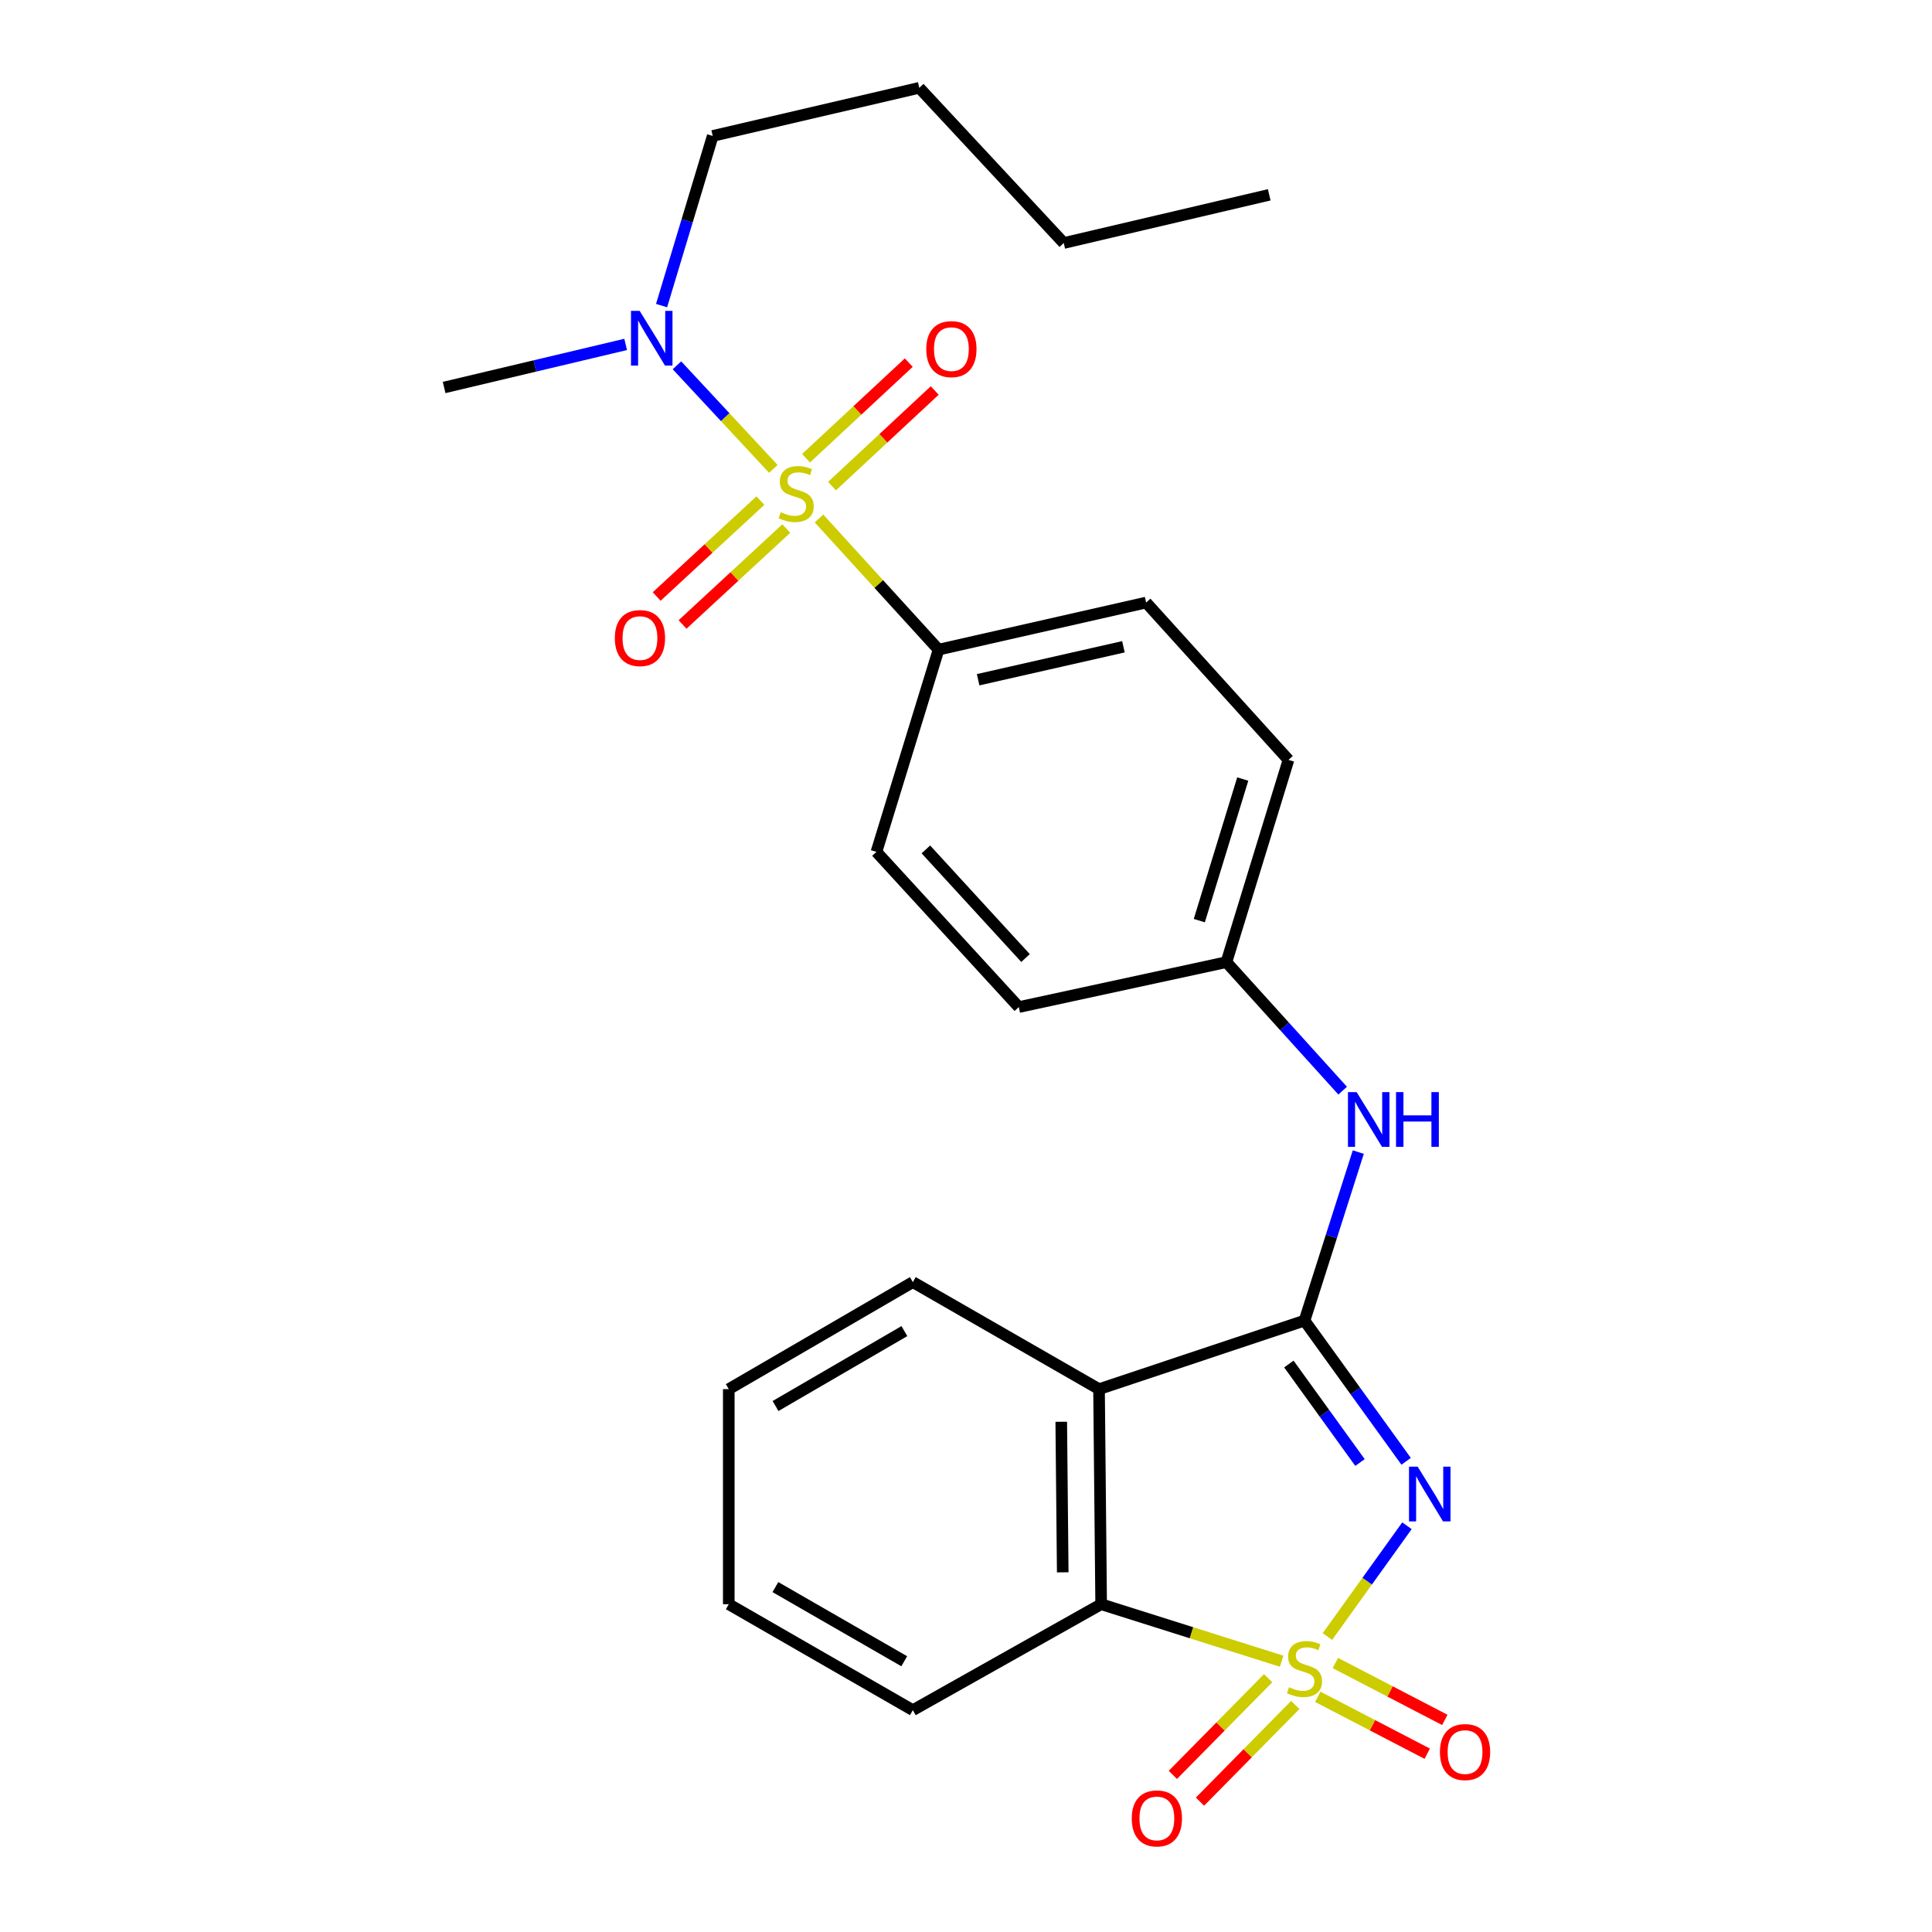 <?xml version='1.0' encoding='iso-8859-1'?>
<svg version='1.1' baseProfile='full'
              xmlns='http://www.w3.org/2000/svg'
                      xmlns:rdkit='http://www.rdkit.org/xml'
                      xmlns:xlink='http://www.w3.org/1999/xlink'
                  xml:space='preserve'
width='1000px' height='1000px' viewBox='0 0 1000 1000'>
<!-- END OF HEADER -->
<rect style='opacity:1.0;fill:#FFFFFF;stroke:none' width='1000' height='1000' x='0' y='0'> </rect>
<path class='bond-0' d='M 687.069,847.067 L 707.655,818.4' style='fill:none;fill-rule:evenodd;stroke:#CCCC00;stroke-width:6px;stroke-linecap:butt;stroke-linejoin:miter;stroke-opacity:1' />
<path class='bond-0' d='M 707.655,818.4 L 728.24,789.732' style='fill:none;fill-rule:evenodd;stroke:#0000FF;stroke-width:6px;stroke-linecap:butt;stroke-linejoin:miter;stroke-opacity:1' />
<path class='bond-4' d='M 663.371,859.843 L 616.662,845.091' style='fill:none;fill-rule:evenodd;stroke:#CCCC00;stroke-width:6px;stroke-linecap:butt;stroke-linejoin:miter;stroke-opacity:1' />
<path class='bond-4' d='M 616.662,845.091 L 569.953,830.34' style='fill:none;fill-rule:evenodd;stroke:#000000;stroke-width:6px;stroke-linecap:butt;stroke-linejoin:miter;stroke-opacity:1' />
<path class='bond-6' d='M 682.083,878.269 L 710.409,892.995' style='fill:none;fill-rule:evenodd;stroke:#CCCC00;stroke-width:6px;stroke-linecap:butt;stroke-linejoin:miter;stroke-opacity:1' />
<path class='bond-6' d='M 710.409,892.995 L 738.735,907.722' style='fill:none;fill-rule:evenodd;stroke:#FF0000;stroke-width:6px;stroke-linecap:butt;stroke-linejoin:miter;stroke-opacity:1' />
<path class='bond-6' d='M 691.18,860.771 L 719.506,875.498' style='fill:none;fill-rule:evenodd;stroke:#CCCC00;stroke-width:6px;stroke-linecap:butt;stroke-linejoin:miter;stroke-opacity:1' />
<path class='bond-6' d='M 719.506,875.498 L 747.832,890.225' style='fill:none;fill-rule:evenodd;stroke:#FF0000;stroke-width:6px;stroke-linecap:butt;stroke-linejoin:miter;stroke-opacity:1' />
<path class='bond-7' d='M 656.385,868.637 L 631.727,893.659' style='fill:none;fill-rule:evenodd;stroke:#CCCC00;stroke-width:6px;stroke-linecap:butt;stroke-linejoin:miter;stroke-opacity:1' />
<path class='bond-7' d='M 631.727,893.659 L 607.068,918.681' style='fill:none;fill-rule:evenodd;stroke:#FF0000;stroke-width:6px;stroke-linecap:butt;stroke-linejoin:miter;stroke-opacity:1' />
<path class='bond-7' d='M 670.432,882.479 L 645.774,907.501' style='fill:none;fill-rule:evenodd;stroke:#CCCC00;stroke-width:6px;stroke-linecap:butt;stroke-linejoin:miter;stroke-opacity:1' />
<path class='bond-7' d='M 645.774,907.501 L 621.115,932.524' style='fill:none;fill-rule:evenodd;stroke:#FF0000;stroke-width:6px;stroke-linecap:butt;stroke-linejoin:miter;stroke-opacity:1' />
<path class='bond-1' d='M 727.812,756.374 L 701.511,719.961' style='fill:none;fill-rule:evenodd;stroke:#0000FF;stroke-width:6px;stroke-linecap:butt;stroke-linejoin:miter;stroke-opacity:1' />
<path class='bond-1' d='M 701.511,719.961 L 675.21,683.548' style='fill:none;fill-rule:evenodd;stroke:#000000;stroke-width:6px;stroke-linecap:butt;stroke-linejoin:miter;stroke-opacity:1' />
<path class='bond-1' d='M 703.934,756.997 L 685.524,731.508' style='fill:none;fill-rule:evenodd;stroke:#0000FF;stroke-width:6px;stroke-linecap:butt;stroke-linejoin:miter;stroke-opacity:1' />
<path class='bond-1' d='M 685.524,731.508 L 667.113,706.019' style='fill:none;fill-rule:evenodd;stroke:#000000;stroke-width:6px;stroke-linecap:butt;stroke-linejoin:miter;stroke-opacity:1' />
<path class='bond-5' d='M 675.21,683.548 L 689.13,639.935' style='fill:none;fill-rule:evenodd;stroke:#000000;stroke-width:6px;stroke-linecap:butt;stroke-linejoin:miter;stroke-opacity:1' />
<path class='bond-5' d='M 689.13,639.935 L 703.049,596.323' style='fill:none;fill-rule:evenodd;stroke:#0000FF;stroke-width:6px;stroke-linecap:butt;stroke-linejoin:miter;stroke-opacity:1' />
<path class='bond-26' d='M 675.21,683.548 L 568.858,719.014' style='fill:none;fill-rule:evenodd;stroke:#000000;stroke-width:6px;stroke-linecap:butt;stroke-linejoin:miter;stroke-opacity:1' />
<path class='bond-2' d='M 423.921,268.363 L 454.86,302.309' style='fill:none;fill-rule:evenodd;stroke:#CCCC00;stroke-width:6px;stroke-linecap:butt;stroke-linejoin:miter;stroke-opacity:1' />
<path class='bond-2' d='M 454.86,302.309 L 485.798,336.256' style='fill:none;fill-rule:evenodd;stroke:#000000;stroke-width:6px;stroke-linecap:butt;stroke-linejoin:miter;stroke-opacity:1' />
<path class='bond-9' d='M 400.283,242.695 L 375.337,215.892' style='fill:none;fill-rule:evenodd;stroke:#CCCC00;stroke-width:6px;stroke-linecap:butt;stroke-linejoin:miter;stroke-opacity:1' />
<path class='bond-9' d='M 375.337,215.892 L 350.39,189.088' style='fill:none;fill-rule:evenodd;stroke:#0000FF;stroke-width:6px;stroke-linecap:butt;stroke-linejoin:miter;stroke-opacity:1' />
<path class='bond-10' d='M 393.578,259.103 L 366.736,283.927' style='fill:none;fill-rule:evenodd;stroke:#CCCC00;stroke-width:6px;stroke-linecap:butt;stroke-linejoin:miter;stroke-opacity:1' />
<path class='bond-10' d='M 366.736,283.927 L 339.894,308.75' style='fill:none;fill-rule:evenodd;stroke:#FF0000;stroke-width:6px;stroke-linecap:butt;stroke-linejoin:miter;stroke-opacity:1' />
<path class='bond-10' d='M 406.968,273.582 L 380.126,298.406' style='fill:none;fill-rule:evenodd;stroke:#CCCC00;stroke-width:6px;stroke-linecap:butt;stroke-linejoin:miter;stroke-opacity:1' />
<path class='bond-10' d='M 380.126,298.406 L 353.284,323.229' style='fill:none;fill-rule:evenodd;stroke:#FF0000;stroke-width:6px;stroke-linecap:butt;stroke-linejoin:miter;stroke-opacity:1' />
<path class='bond-11' d='M 430.649,251.61 L 457.233,226.865' style='fill:none;fill-rule:evenodd;stroke:#CCCC00;stroke-width:6px;stroke-linecap:butt;stroke-linejoin:miter;stroke-opacity:1' />
<path class='bond-11' d='M 457.233,226.865 L 483.816,202.119' style='fill:none;fill-rule:evenodd;stroke:#FF0000;stroke-width:6px;stroke-linecap:butt;stroke-linejoin:miter;stroke-opacity:1' />
<path class='bond-11' d='M 417.212,237.175 L 443.795,212.429' style='fill:none;fill-rule:evenodd;stroke:#CCCC00;stroke-width:6px;stroke-linecap:butt;stroke-linejoin:miter;stroke-opacity:1' />
<path class='bond-11' d='M 443.795,212.429 L 470.379,187.684' style='fill:none;fill-rule:evenodd;stroke:#FF0000;stroke-width:6px;stroke-linecap:butt;stroke-linejoin:miter;stroke-opacity:1' />
<path class='bond-3' d='M 568.858,719.014 L 569.953,830.34' style='fill:none;fill-rule:evenodd;stroke:#000000;stroke-width:6px;stroke-linecap:butt;stroke-linejoin:miter;stroke-opacity:1' />
<path class='bond-3' d='M 549.302,735.907 L 550.069,813.835' style='fill:none;fill-rule:evenodd;stroke:#000000;stroke-width:6px;stroke-linecap:butt;stroke-linejoin:miter;stroke-opacity:1' />
<path class='bond-15' d='M 568.858,719.014 L 472.486,663.619' style='fill:none;fill-rule:evenodd;stroke:#000000;stroke-width:6px;stroke-linecap:butt;stroke-linejoin:miter;stroke-opacity:1' />
<path class='bond-18' d='M 569.953,830.34 L 472.486,885.176' style='fill:none;fill-rule:evenodd;stroke:#000000;stroke-width:6px;stroke-linecap:butt;stroke-linejoin:miter;stroke-opacity:1' />
<path class='bond-14' d='M 694.956,564.521 L 664.874,531.263' style='fill:none;fill-rule:evenodd;stroke:#0000FF;stroke-width:6px;stroke-linecap:butt;stroke-linejoin:miter;stroke-opacity:1' />
<path class='bond-14' d='M 664.874,531.263 L 634.793,498.004' style='fill:none;fill-rule:evenodd;stroke:#000000;stroke-width:6px;stroke-linecap:butt;stroke-linejoin:miter;stroke-opacity:1' />
<path class='bond-8' d='M 485.798,336.256 L 593.236,311.878' style='fill:none;fill-rule:evenodd;stroke:#000000;stroke-width:6px;stroke-linecap:butt;stroke-linejoin:miter;stroke-opacity:1' />
<path class='bond-8' d='M 506.278,351.832 L 581.484,334.767' style='fill:none;fill-rule:evenodd;stroke:#000000;stroke-width:6px;stroke-linecap:butt;stroke-linejoin:miter;stroke-opacity:1' />
<path class='bond-28' d='M 485.798,336.256 L 453.642,440.932' style='fill:none;fill-rule:evenodd;stroke:#000000;stroke-width:6px;stroke-linecap:butt;stroke-linejoin:miter;stroke-opacity:1' />
<path class='bond-19' d='M 342.434,158.173 L 355.67,114.271' style='fill:none;fill-rule:evenodd;stroke:#0000FF;stroke-width:6px;stroke-linecap:butt;stroke-linejoin:miter;stroke-opacity:1' />
<path class='bond-19' d='M 355.67,114.271 L 368.906,70.369' style='fill:none;fill-rule:evenodd;stroke:#000000;stroke-width:6px;stroke-linecap:butt;stroke-linejoin:miter;stroke-opacity:1' />
<path class='bond-20' d='M 323.84,178.27 L 276.861,189.417' style='fill:none;fill-rule:evenodd;stroke:#0000FF;stroke-width:6px;stroke-linecap:butt;stroke-linejoin:miter;stroke-opacity:1' />
<path class='bond-20' d='M 276.861,189.417 L 229.882,200.563' style='fill:none;fill-rule:evenodd;stroke:#000000;stroke-width:6px;stroke-linecap:butt;stroke-linejoin:miter;stroke-opacity:1' />
<path class='bond-12' d='M 453.642,440.932 L 527.334,521.264' style='fill:none;fill-rule:evenodd;stroke:#000000;stroke-width:6px;stroke-linecap:butt;stroke-linejoin:miter;stroke-opacity:1' />
<path class='bond-12' d='M 479.228,439.65 L 530.812,495.882' style='fill:none;fill-rule:evenodd;stroke:#000000;stroke-width:6px;stroke-linecap:butt;stroke-linejoin:miter;stroke-opacity:1' />
<path class='bond-13' d='M 593.236,311.878 L 666.916,393.316' style='fill:none;fill-rule:evenodd;stroke:#000000;stroke-width:6px;stroke-linecap:butt;stroke-linejoin:miter;stroke-opacity:1' />
<path class='bond-16' d='M 634.793,498.004 L 527.334,521.264' style='fill:none;fill-rule:evenodd;stroke:#000000;stroke-width:6px;stroke-linecap:butt;stroke-linejoin:miter;stroke-opacity:1' />
<path class='bond-17' d='M 634.793,498.004 L 666.916,393.316' style='fill:none;fill-rule:evenodd;stroke:#000000;stroke-width:6px;stroke-linecap:butt;stroke-linejoin:miter;stroke-opacity:1' />
<path class='bond-17' d='M 620.758,476.515 L 643.244,403.234' style='fill:none;fill-rule:evenodd;stroke:#000000;stroke-width:6px;stroke-linecap:butt;stroke-linejoin:miter;stroke-opacity:1' />
<path class='bond-27' d='M 472.486,663.619 L 377.211,719.014' style='fill:none;fill-rule:evenodd;stroke:#000000;stroke-width:6px;stroke-linecap:butt;stroke-linejoin:miter;stroke-opacity:1' />
<path class='bond-27' d='M 468.108,688.977 L 401.415,727.753' style='fill:none;fill-rule:evenodd;stroke:#000000;stroke-width:6px;stroke-linecap:butt;stroke-linejoin:miter;stroke-opacity:1' />
<path class='bond-24' d='M 472.486,885.176 L 377.211,830.34' style='fill:none;fill-rule:evenodd;stroke:#000000;stroke-width:6px;stroke-linecap:butt;stroke-linejoin:miter;stroke-opacity:1' />
<path class='bond-24' d='M 468.033,859.859 L 401.34,821.473' style='fill:none;fill-rule:evenodd;stroke:#000000;stroke-width:6px;stroke-linecap:butt;stroke-linejoin:miter;stroke-opacity:1' />
<path class='bond-21' d='M 368.906,70.369 L 475.817,45.455' style='fill:none;fill-rule:evenodd;stroke:#000000;stroke-width:6px;stroke-linecap:butt;stroke-linejoin:miter;stroke-opacity:1' />
<path class='bond-23' d='M 475.817,45.455 L 550.594,125.786' style='fill:none;fill-rule:evenodd;stroke:#000000;stroke-width:6px;stroke-linecap:butt;stroke-linejoin:miter;stroke-opacity:1' />
<path class='bond-22' d='M 377.211,719.014 L 377.211,830.34' style='fill:none;fill-rule:evenodd;stroke:#000000;stroke-width:6px;stroke-linecap:butt;stroke-linejoin:miter;stroke-opacity:1' />
<path class='bond-25' d='M 550.594,125.786 L 656.946,100.839' style='fill:none;fill-rule:evenodd;stroke:#000000;stroke-width:6px;stroke-linecap:butt;stroke-linejoin:miter;stroke-opacity:1' />
<path  class='atom-0' d='M 667.21 873.302
Q 667.53 873.422, 668.85 873.982
Q 670.17 874.542, 671.61 874.902
Q 673.09 875.222, 674.53 875.222
Q 677.21 875.222, 678.77 873.942
Q 680.33 872.622, 680.33 870.342
Q 680.33 868.782, 679.53 867.822
Q 678.77 866.862, 677.57 866.342
Q 676.37 865.822, 674.37 865.222
Q 671.85 864.462, 670.33 863.742
Q 668.85 863.022, 667.77 861.502
Q 666.73 859.982, 666.73 857.422
Q 666.73 853.862, 669.13 851.662
Q 671.57 849.462, 676.37 849.462
Q 679.65 849.462, 683.37 851.022
L 682.45 854.102
Q 679.05 852.702, 676.49 852.702
Q 673.73 852.702, 672.21 853.862
Q 670.69 854.982, 670.73 856.942
Q 670.73 858.462, 671.49 859.382
Q 672.29 860.302, 673.41 860.822
Q 674.57 861.342, 676.49 861.942
Q 679.05 862.742, 680.57 863.542
Q 682.09 864.342, 683.17 865.982
Q 684.29 867.582, 684.29 870.342
Q 684.29 874.262, 681.65 876.382
Q 679.05 878.462, 674.69 878.462
Q 672.17 878.462, 670.25 877.902
Q 668.37 877.382, 666.13 876.462
L 667.21 873.302
' fill='#CCCC00'/>
<path  class='atom-1' d='M 733.779 759.142
L 743.059 774.142
Q 743.979 775.622, 745.459 778.302
Q 746.939 780.982, 747.019 781.142
L 747.019 759.142
L 750.779 759.142
L 750.779 787.462
L 746.899 787.462
L 736.939 771.062
Q 735.779 769.142, 734.539 766.942
Q 733.339 764.742, 732.979 764.062
L 732.979 787.462
L 729.299 787.462
L 729.299 759.142
L 733.779 759.142
' fill='#0000FF'/>
<path  class='atom-3' d='M 404.106 265.119
Q 404.426 265.239, 405.746 265.799
Q 407.066 266.359, 408.506 266.719
Q 409.986 267.039, 411.426 267.039
Q 414.106 267.039, 415.666 265.759
Q 417.226 264.439, 417.226 262.159
Q 417.226 260.599, 416.426 259.639
Q 415.666 258.679, 414.466 258.159
Q 413.266 257.639, 411.266 257.039
Q 408.746 256.279, 407.226 255.559
Q 405.746 254.839, 404.666 253.319
Q 403.626 251.799, 403.626 249.239
Q 403.626 245.679, 406.026 243.479
Q 408.466 241.279, 413.266 241.279
Q 416.546 241.279, 420.266 242.839
L 419.346 245.919
Q 415.946 244.519, 413.386 244.519
Q 410.626 244.519, 409.106 245.679
Q 407.586 246.799, 407.626 248.759
Q 407.626 250.279, 408.386 251.199
Q 409.186 252.119, 410.306 252.639
Q 411.466 253.159, 413.386 253.759
Q 415.946 254.559, 417.466 255.359
Q 418.986 256.159, 420.066 257.799
Q 421.186 259.399, 421.186 262.159
Q 421.186 266.079, 418.546 268.199
Q 415.946 270.279, 411.586 270.279
Q 409.066 270.279, 407.146 269.719
Q 405.266 269.199, 403.026 268.279
L 404.106 265.119
' fill='#CCCC00'/>
<path  class='atom-6' d='M 702.181 565.271
L 711.461 580.271
Q 712.381 581.751, 713.861 584.431
Q 715.341 587.111, 715.421 587.271
L 715.421 565.271
L 719.181 565.271
L 719.181 593.591
L 715.301 593.591
L 705.341 577.191
Q 704.181 575.271, 702.941 573.071
Q 701.741 570.871, 701.381 570.191
L 701.381 593.591
L 697.701 593.591
L 697.701 565.271
L 702.181 565.271
' fill='#0000FF'/>
<path  class='atom-6' d='M 722.581 565.271
L 726.421 565.271
L 726.421 577.311
L 740.901 577.311
L 740.901 565.271
L 744.741 565.271
L 744.741 593.591
L 740.901 593.591
L 740.901 580.511
L 726.421 580.511
L 726.421 593.591
L 722.581 593.591
L 722.581 565.271
' fill='#0000FF'/>
<path  class='atom-7' d='M 745.303 906.862
Q 745.303 900.062, 748.663 896.262
Q 752.023 892.462, 758.303 892.462
Q 764.583 892.462, 767.943 896.262
Q 771.303 900.062, 771.303 906.862
Q 771.303 913.742, 767.903 917.662
Q 764.503 921.542, 758.303 921.542
Q 752.063 921.542, 748.663 917.662
Q 745.303 913.782, 745.303 906.862
M 758.303 918.342
Q 762.623 918.342, 764.943 915.462
Q 767.303 912.542, 767.303 906.862
Q 767.303 901.302, 764.943 898.502
Q 762.623 895.662, 758.303 895.662
Q 753.983 895.662, 751.623 898.462
Q 749.303 901.262, 749.303 906.862
Q 749.303 912.582, 751.623 915.462
Q 753.983 918.342, 758.303 918.342
' fill='#FF0000'/>
<path  class='atom-8' d='M 585.79 941.21
Q 585.79 934.41, 589.15 930.61
Q 592.51 926.81, 598.79 926.81
Q 605.07 926.81, 608.43 930.61
Q 611.79 934.41, 611.79 941.21
Q 611.79 948.09, 608.39 952.01
Q 604.99 955.89, 598.79 955.89
Q 592.55 955.89, 589.15 952.01
Q 585.79 948.13, 585.79 941.21
M 598.79 952.69
Q 603.11 952.69, 605.43 949.81
Q 607.79 946.89, 607.79 941.21
Q 607.79 935.65, 605.43 932.85
Q 603.11 930.01, 598.79 930.01
Q 594.47 930.01, 592.11 932.81
Q 589.79 935.61, 589.79 941.21
Q 589.79 946.93, 592.11 949.81
Q 594.47 952.69, 598.79 952.69
' fill='#FF0000'/>
<path  class='atom-10' d='M 331.081 160.907
L 340.361 175.907
Q 341.281 177.387, 342.761 180.067
Q 344.241 182.747, 344.321 182.907
L 344.321 160.907
L 348.081 160.907
L 348.081 189.227
L 344.201 189.227
L 334.241 172.827
Q 333.081 170.907, 331.841 168.707
Q 330.641 166.507, 330.281 165.827
L 330.281 189.227
L 326.601 189.227
L 326.601 160.907
L 331.081 160.907
' fill='#0000FF'/>
<path  class='atom-11' d='M 318.238 330.266
Q 318.238 323.466, 321.598 319.666
Q 324.958 315.866, 331.238 315.866
Q 337.518 315.866, 340.878 319.666
Q 344.238 323.466, 344.238 330.266
Q 344.238 337.146, 340.838 341.066
Q 337.438 344.946, 331.238 344.946
Q 324.998 344.946, 321.598 341.066
Q 318.238 337.186, 318.238 330.266
M 331.238 341.746
Q 335.558 341.746, 337.878 338.866
Q 340.238 335.946, 340.238 330.266
Q 340.238 324.706, 337.878 321.906
Q 335.558 319.066, 331.238 319.066
Q 326.918 319.066, 324.558 321.866
Q 322.238 324.666, 322.238 330.266
Q 322.238 335.986, 324.558 338.866
Q 326.918 341.746, 331.238 341.746
' fill='#FF0000'/>
<path  class='atom-12' d='M 479.438 180.702
Q 479.438 173.902, 482.798 170.102
Q 486.158 166.302, 492.438 166.302
Q 498.718 166.302, 502.078 170.102
Q 505.438 173.902, 505.438 180.702
Q 505.438 187.582, 502.038 191.502
Q 498.638 195.382, 492.438 195.382
Q 486.198 195.382, 482.798 191.502
Q 479.438 187.622, 479.438 180.702
M 492.438 192.182
Q 496.758 192.182, 499.078 189.302
Q 501.438 186.382, 501.438 180.702
Q 501.438 175.142, 499.078 172.342
Q 496.758 169.502, 492.438 169.502
Q 488.118 169.502, 485.758 172.302
Q 483.438 175.102, 483.438 180.702
Q 483.438 186.422, 485.758 189.302
Q 488.118 192.182, 492.438 192.182
' fill='#FF0000'/>
</svg>
